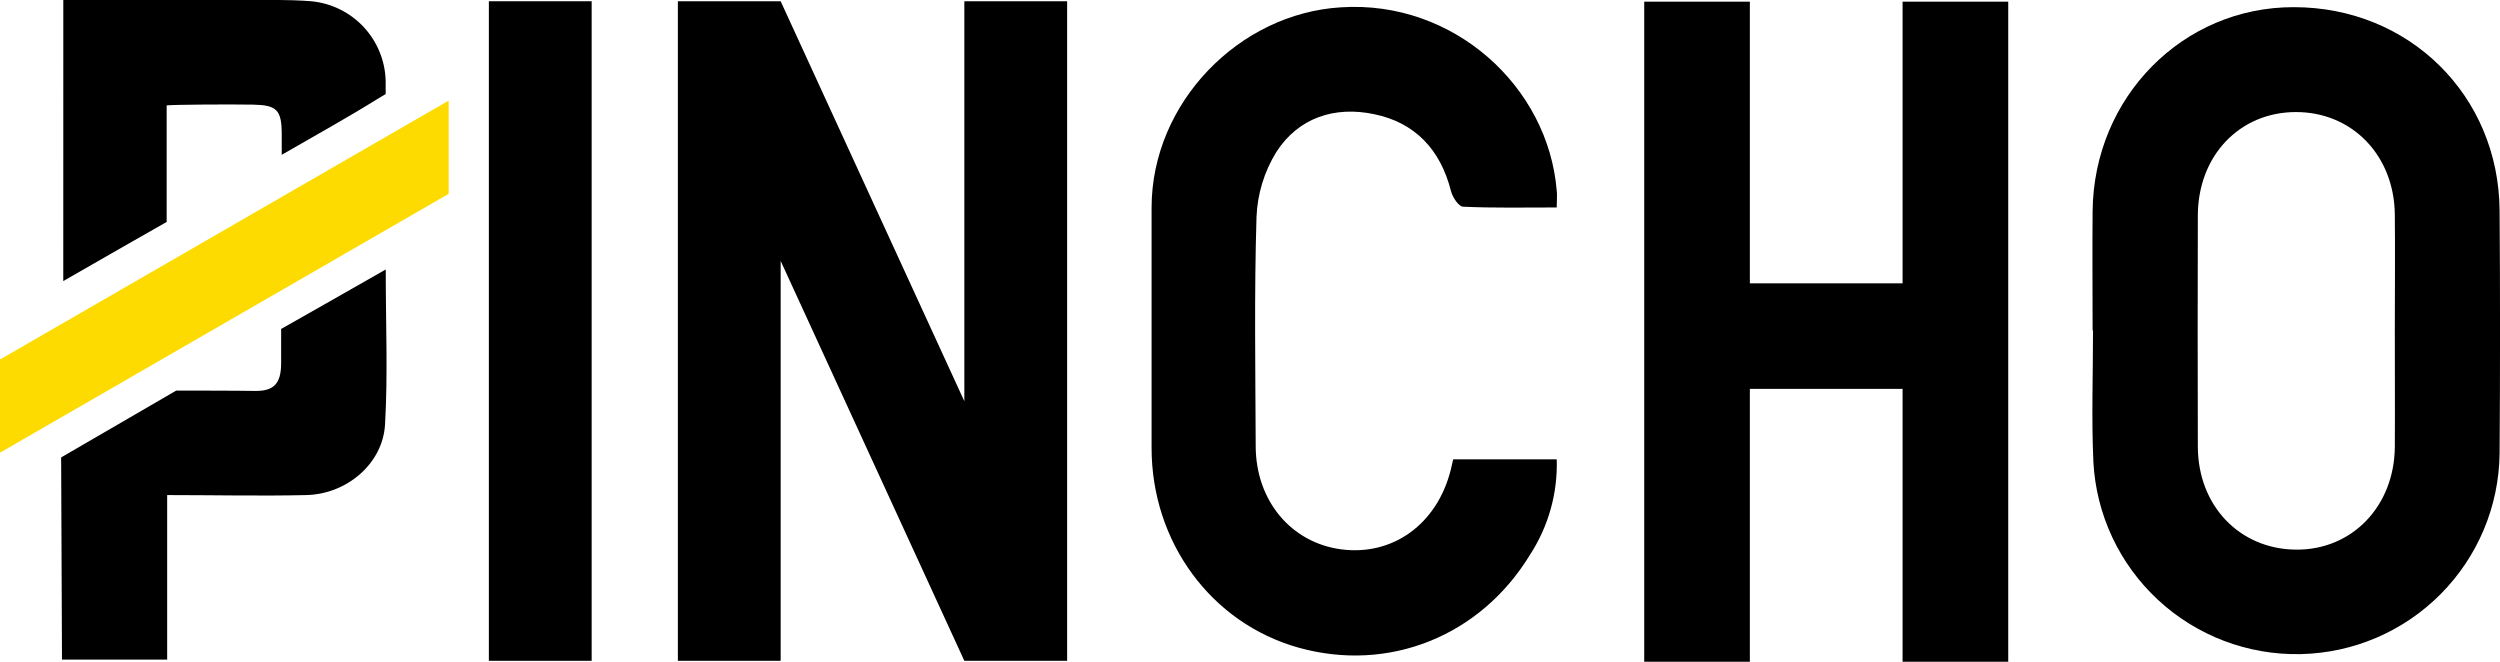 <?xml version="1.0" encoding="UTF-8"?>
<svg width="68" height="18" viewBox="0 0 68 18" fill="none" xmlns="http://www.w3.org/2000/svg">
<g clip-path="url(#clip0)">
<path d="M56.919 8.989C56.919 7.907 56.909 6.823 56.919 5.74C56.951 2.642 59.374 0.188 62.393 0.195C65.53 0.195 67.966 2.597 67.989 5.728C68.005 7.931 68.005 10.133 67.989 12.336C67.972 13.77 67.398 15.14 66.387 16.158C65.377 17.177 64.009 17.762 62.574 17.792C61.139 17.821 59.748 17.292 58.697 16.316C57.645 15.34 57.015 13.994 56.94 12.563C56.886 11.375 56.93 10.18 56.93 8.989H56.919ZM65.139 9.021C65.139 7.955 65.15 6.891 65.139 5.826C65.118 4.219 63.972 3.043 62.441 3.048C60.91 3.053 59.786 4.241 59.781 5.859C59.775 7.952 59.775 10.046 59.781 12.14C59.781 13.748 60.908 14.934 62.446 14.95C63.983 14.966 65.125 13.761 65.139 12.161C65.146 11.114 65.138 10.068 65.139 9.021Z" fill="black"/>
<path d="M42.343 5.643C41.453 5.643 40.624 5.661 39.798 5.622C39.677 5.622 39.508 5.362 39.466 5.195C39.181 4.069 38.486 3.331 37.373 3.105C36.307 2.881 35.316 3.199 34.715 4.137C34.386 4.67 34.201 5.279 34.177 5.905C34.114 7.978 34.147 10.055 34.155 12.13C34.155 13.619 35.121 14.764 36.481 14.942C37.883 15.127 39.086 14.257 39.458 12.789C39.481 12.703 39.497 12.616 39.526 12.494H42.343C42.372 13.411 42.119 14.315 41.619 15.085C40.268 17.309 37.769 18.301 35.32 17.616C32.944 16.95 31.323 14.744 31.323 12.183C31.323 10 31.323 7.817 31.323 5.633C31.332 2.799 33.696 0.365 36.475 0.199C39.547 3.03239e-05 42.115 2.362 42.343 5.188C42.359 5.306 42.343 5.436 42.343 5.643Z" fill="black"/>
<path d="M10.492 7.33C10.492 8.815 10.552 10.185 10.473 11.547C10.412 12.613 9.43 13.441 8.332 13.466C7.087 13.495 5.843 13.466 4.547 13.466V17.942H1.686L1.663 12.442L4.793 10.624C4.793 10.624 6.488 10.624 6.918 10.633C7.44 10.645 7.647 10.445 7.647 9.876V8.947C7.647 8.947 9.839 7.707 10.492 7.33Z" fill="black"/>
<path d="M1.722 2.19655e-05C3.332 2.19655e-05 4.907 2.19655e-05 6.475 2.19655e-05C7.143 2.19655e-05 7.815 -0.018 8.478 0.035C9.02 0.089 9.523 0.339 9.894 0.737C10.264 1.136 10.477 1.656 10.49 2.199C10.49 2.341 10.49 2.46 10.49 2.558C10.49 2.558 10.37 2.629 10.252 2.701C9.447 3.203 8.571 3.685 7.663 4.211C7.663 3.953 7.663 3.796 7.663 3.65C7.663 2.976 7.518 2.86 6.882 2.846C6.197 2.834 4.685 2.846 4.533 2.867C4.533 3.707 4.533 6.037 4.533 6.037C4.533 6.037 2.376 7.264 1.721 7.645L1.722 2.19655e-05Z" fill="black"/>
<path d="M12.204 2.736L0 9.778V12.313L12.204 5.272V2.736Z" fill="#FEDB00"/>
<path d="M51.75 0.045V7.707H47.596V0.045H44.723V18H47.596V10.577H51.75V18H54.624V0.045H51.75Z" fill="black"/>
<path d="M16.093 0.034H13.297V17.974H16.093V0.034Z" fill="black"/>
<path d="M26.23 0.034V10.913L21.234 0.034H18.438V17.974H21.234V7.097L26.23 17.974H29.026V0.034H26.23Z" fill="black"/>
</g>
<defs>
<clipPath id="clip0">
<rect width="68" height="18" fill="white"/>
</clipPath>
</defs>
</svg>
